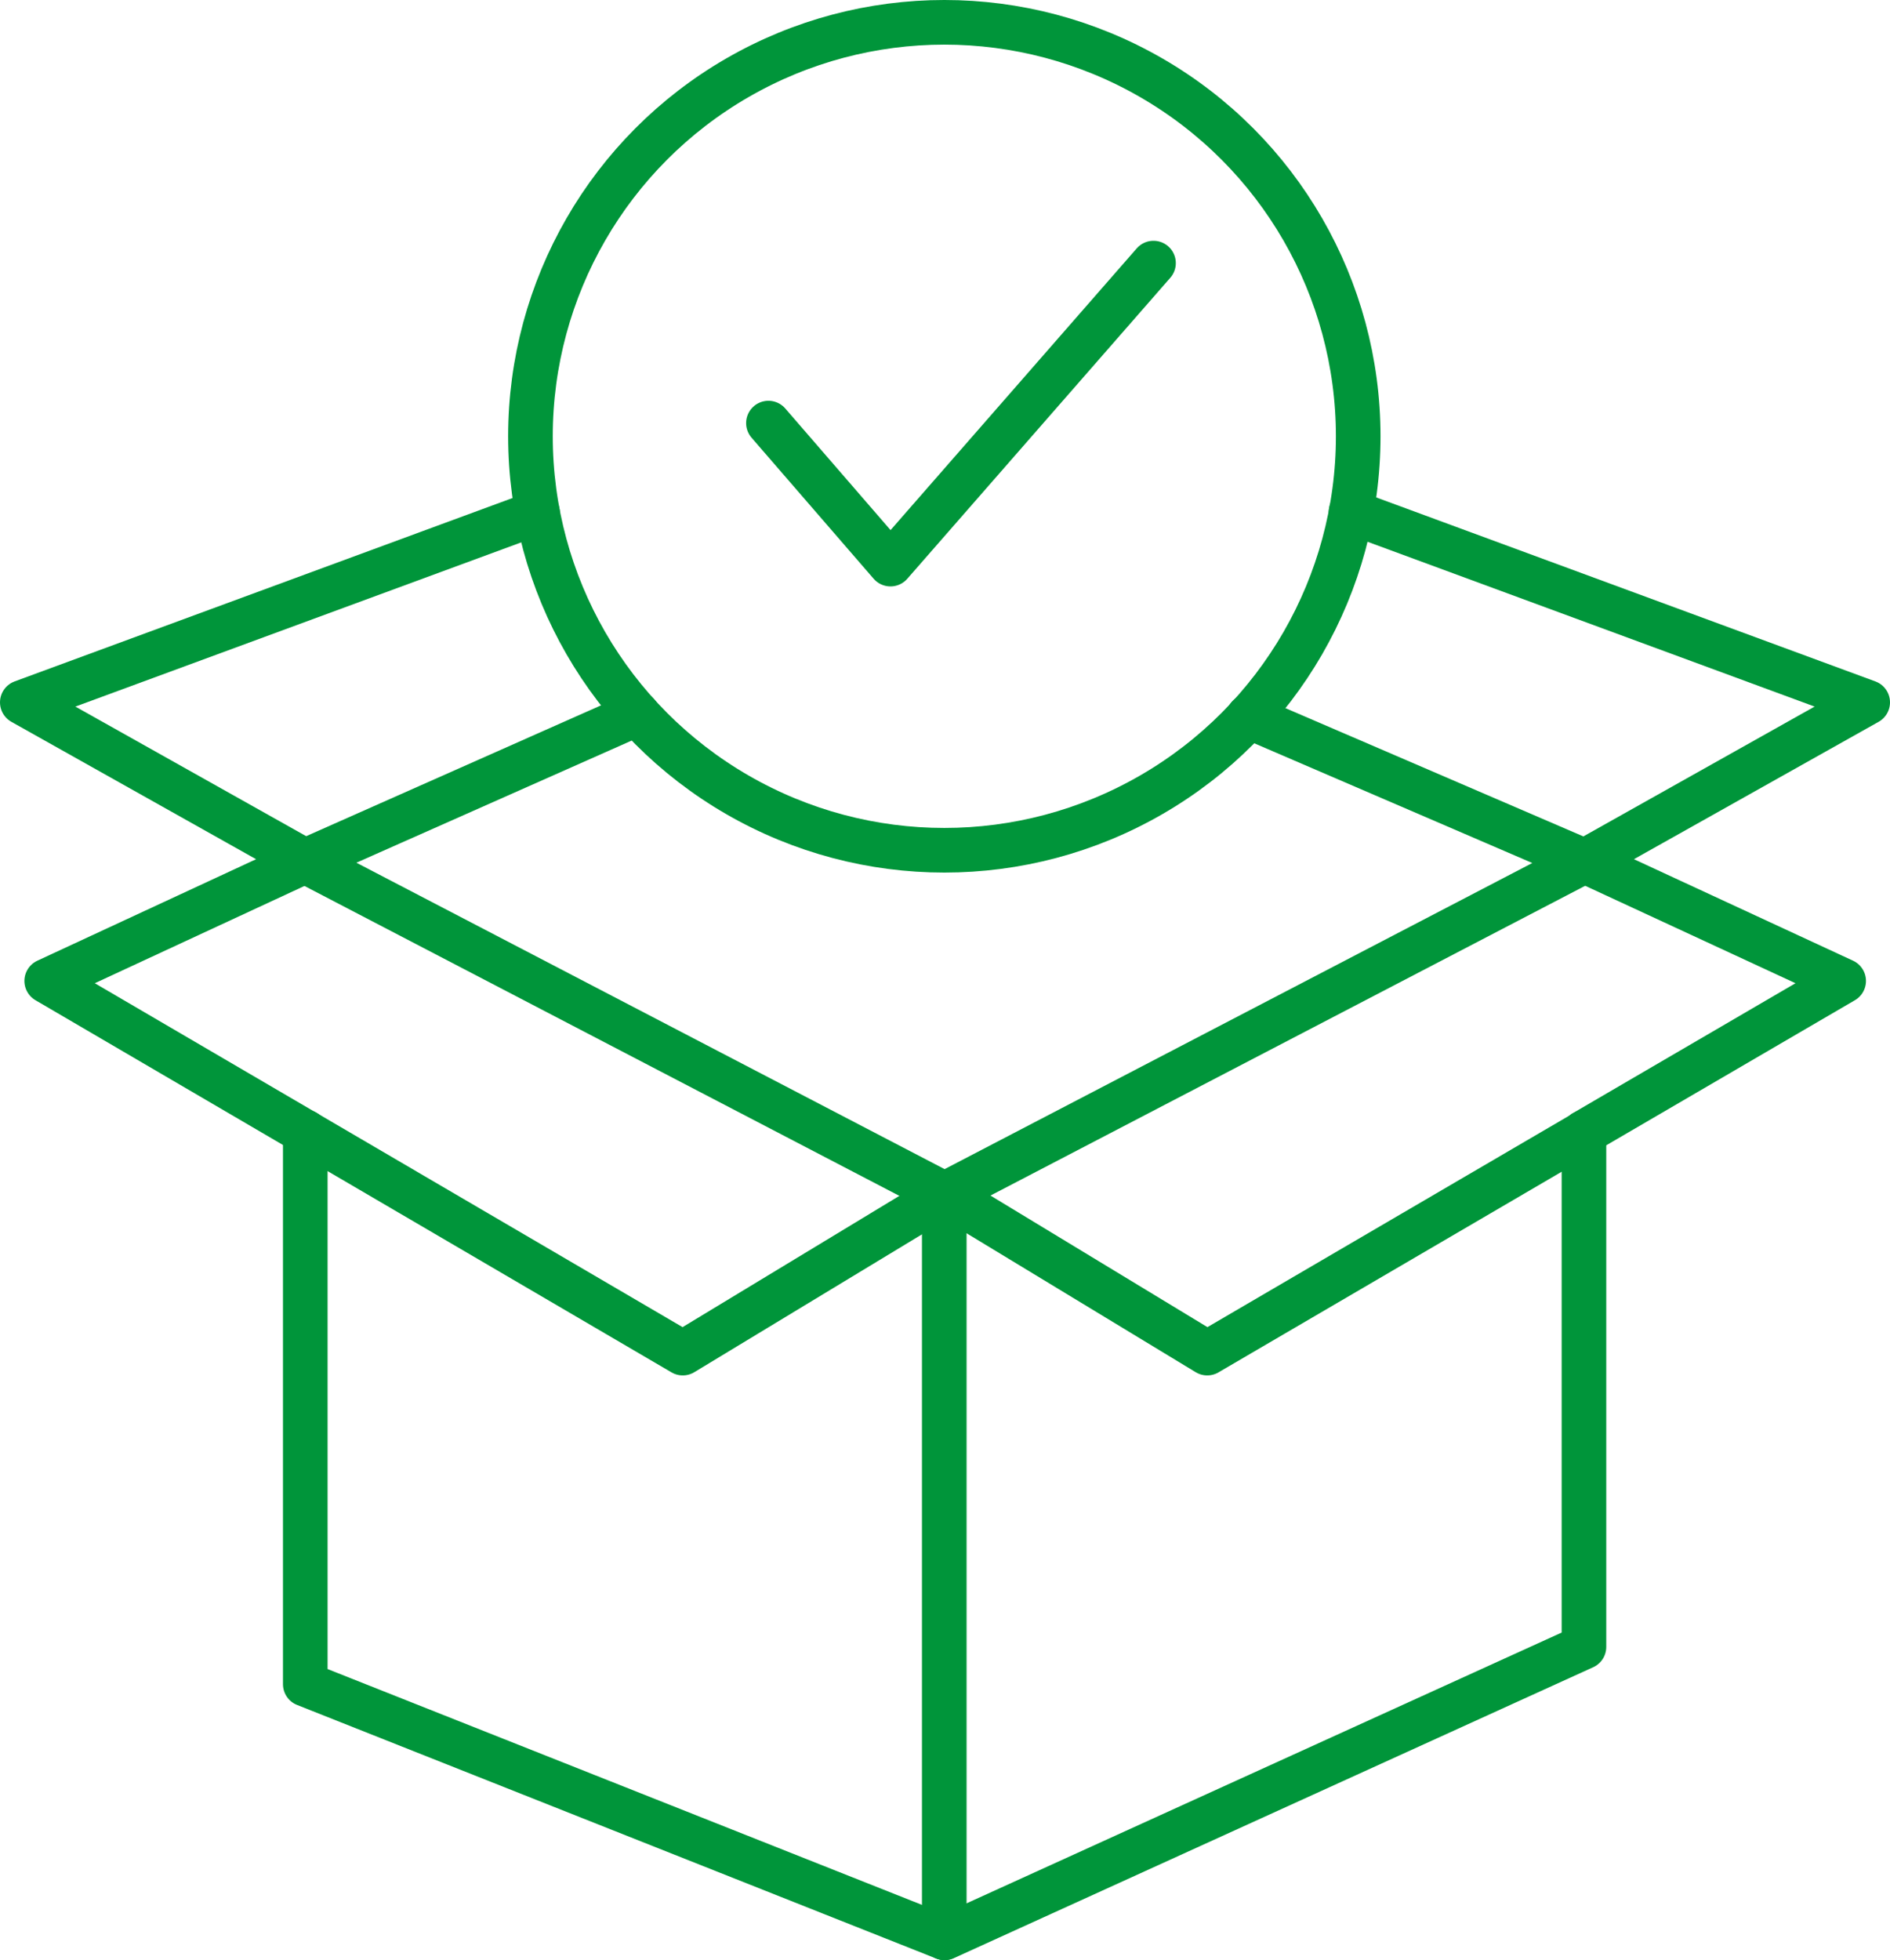 <?xml version="1.0" encoding="UTF-8"?><svg id="a" xmlns="http://www.w3.org/2000/svg" viewBox="0 0 296.55 307.49"><defs><style>.b{fill:none;stroke:#00953a;stroke-linecap:round;stroke-linejoin:round;stroke-width:7px;}</style></defs><polyline class="b" points="195.9 112.4 248.58 135.08 148.38 187.26 148.16 187.26 148.05 187.26 47.86 135.08 99.98 111.96"/><polyline class="b" points="148.38 187.26 148.27 187.31 148.16 187.42 107.13 212.26 47.91 177.61 7.33 153.88 47.86 135.08 3.5 110.18 84.34 80.41"/><polyline class="b" points="148.16 303.97 148.16 187.42 148.16 187.26 148.27 187.31 189.42 212.26 248.52 177.72 248.52 177.66 289.28 153.88 248.69 135.08 293.05 110.18 211.98 80.3"/><polyline class="b" points="47.9 177.57 47.9 264.2 148.21 303.99 248.53 258.35 248.53 177.67"/><circle class="b" cx="148.17" cy="68.44" r="64.94"/><polyline class="b" points="120.57 66.37 139.72 88.49 180.99 41.27"/></svg>